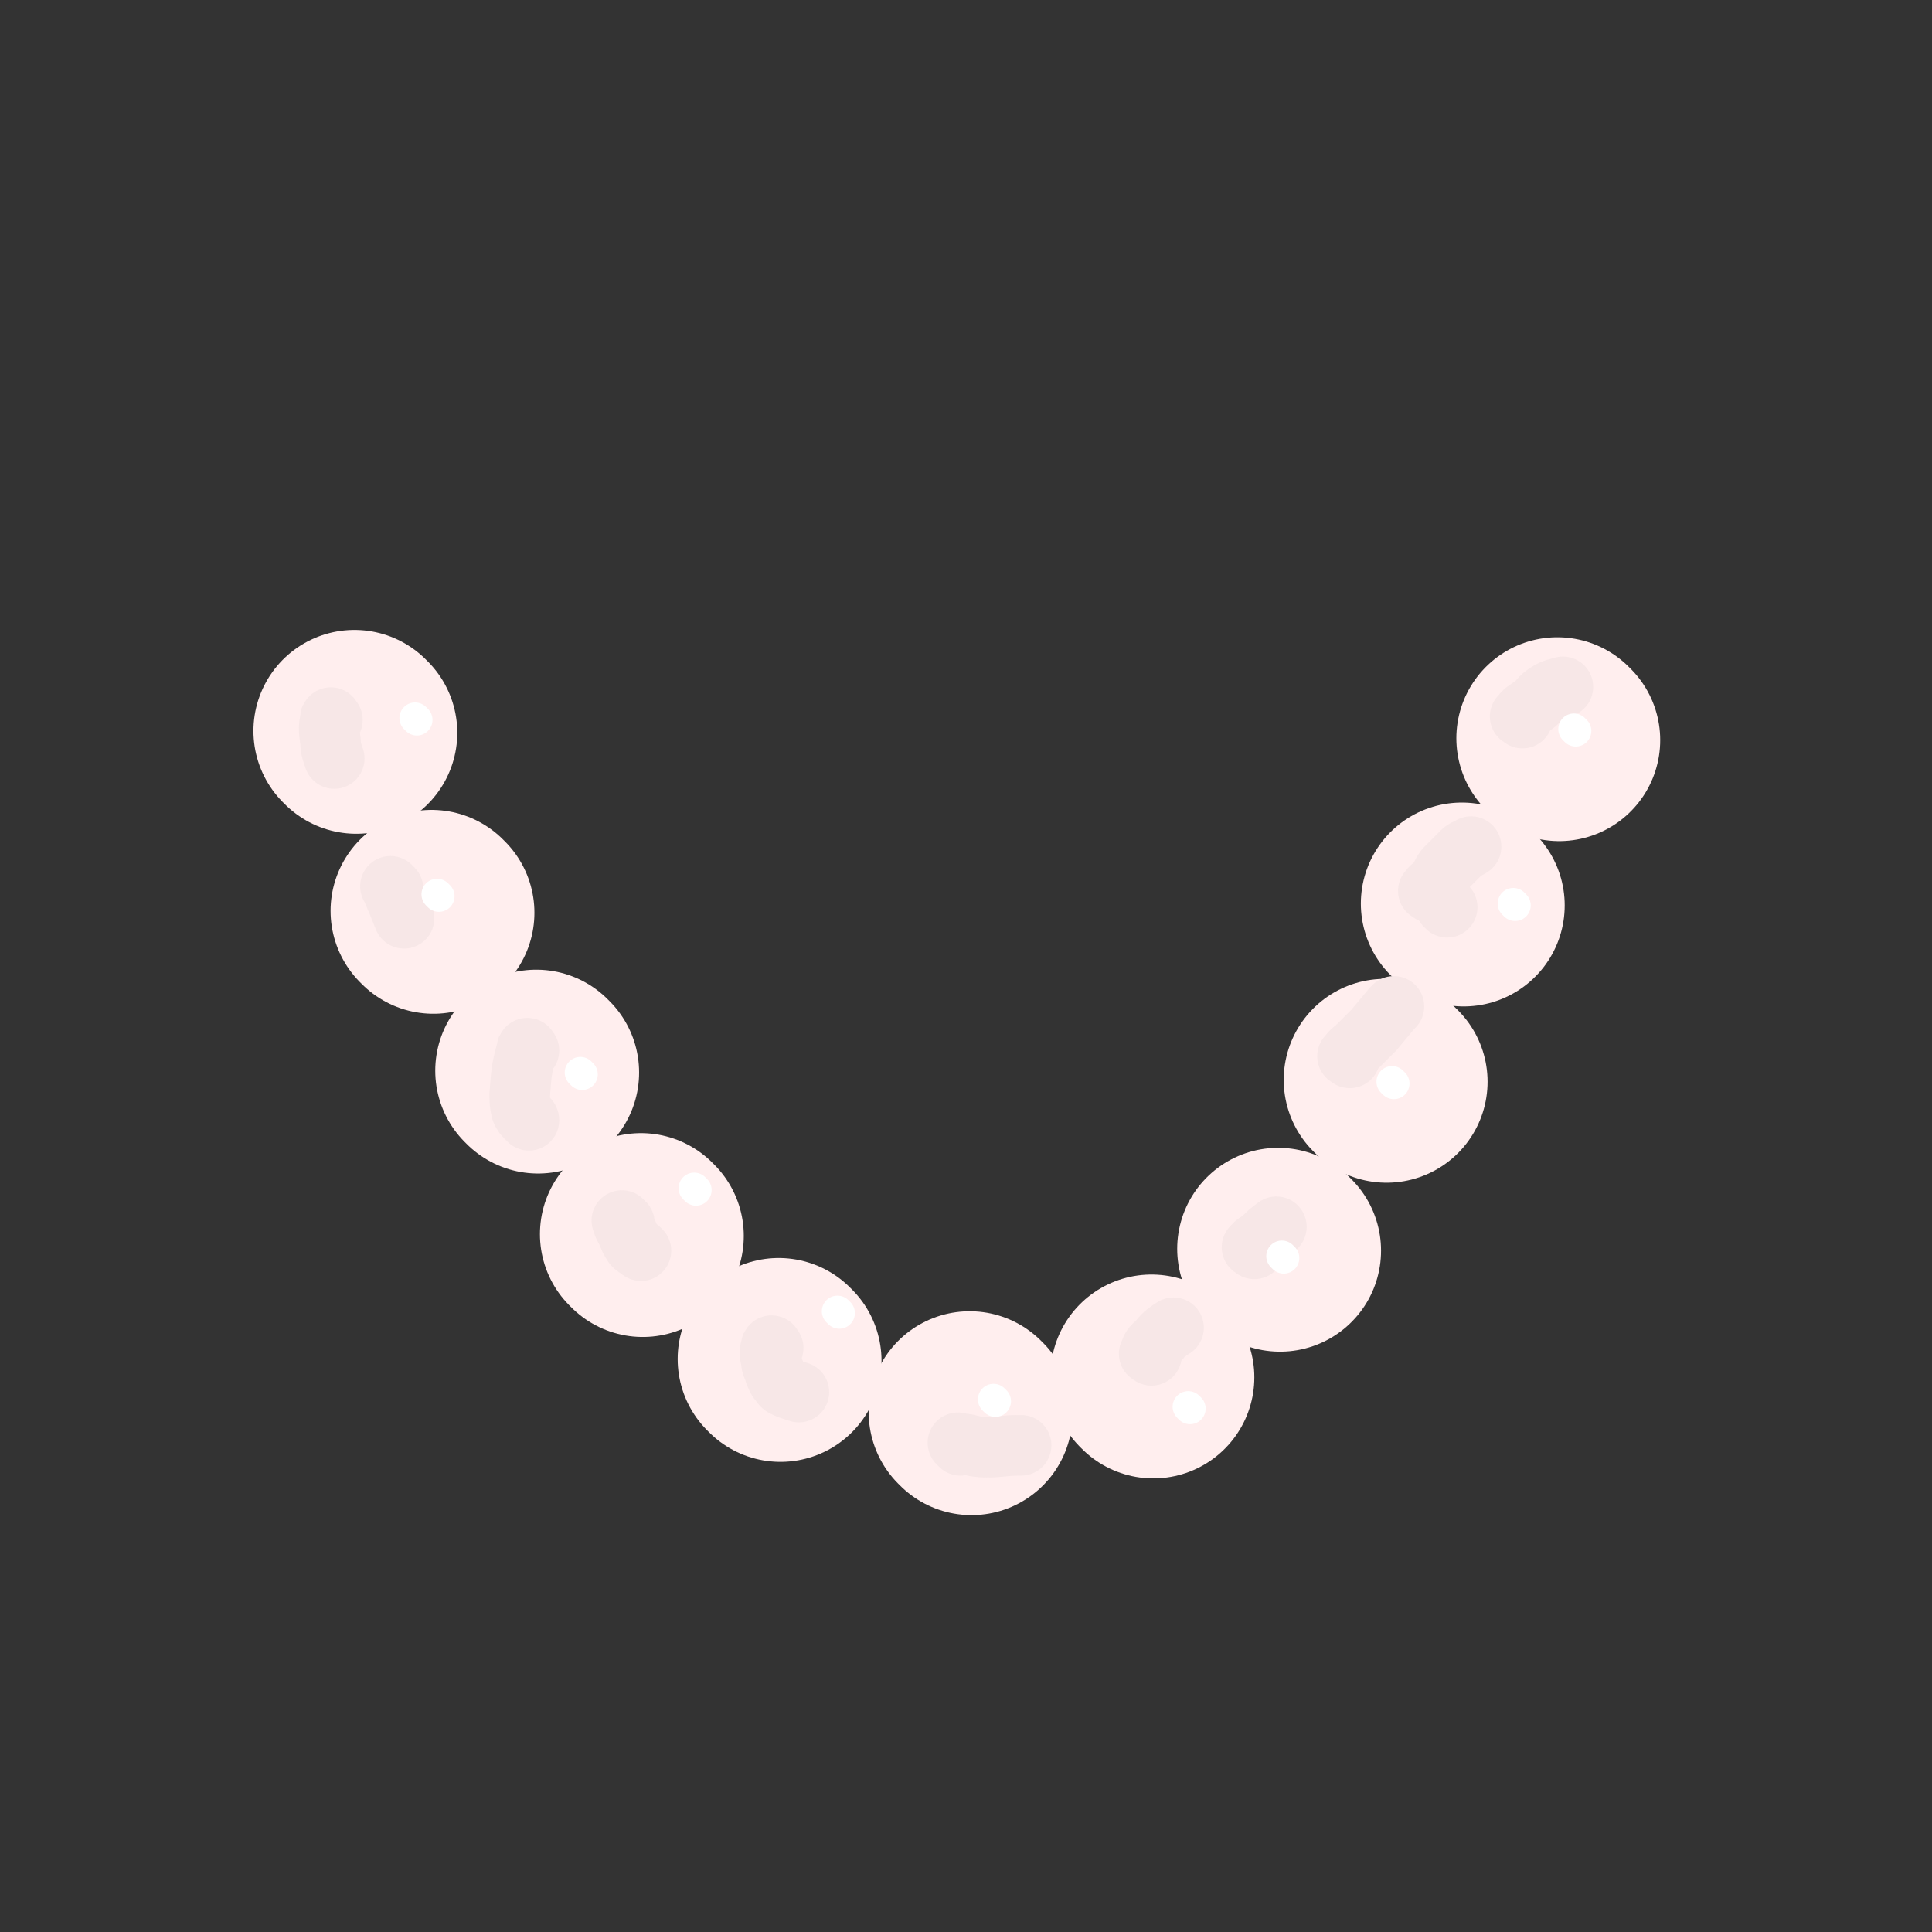<svg viewBox='0 0 1052 1052' version='1.1' xmlns='http://www.w3.org/2000/svg' xmlns:xlink='http://www.w3.org/1999/xlink'><rect x="0" y="0" width="1052" height="1052" fill="#333333" stroke="none"/><g fill='none' stroke='rgb(255,238,238)' stroke-width='110' stroke-linecap='round' stroke-linejoin='round'><path d='M194,399c-1,-1 -1,-1 -1,-1 '/><path d='M236,497c-1,-1 -1,-1 -1,-1 '/><path d='M293,584c-1,-1 -1,-1 -1,-1 '/><path d='M350,673c-1,-1 -1,-1 -1,-1 '/><path d='M425,741c-1,-1 -1,-1 -1,-1 '/><path d='M529,770c-1,-1 -1,-1 -1,-1 '/><path d='M628,750c-1,-1 -1,-1 -1,-1 '/><path d='M697,681c-1,-1 -1,-1 -1,-1 '/><path d='M755,589c-1,-1 -1,-1 -1,-1 '/><path d='M797,493c-1,-1 -1,-1 -1,-1 '/><path d='M849,403c-1,-1 -1,-1 -1,-1 '/></g>
<g fill='none' stroke='rgb(247,231,231)' stroke-width='33' stroke-linecap='round' stroke-linejoin='round'><path d='M181,392c-1,-1 -1,-2 -1,-1 -1,5 -1,6 0,13 0,4 1,6 2,9 '/><path d='M214,484c-1,-1 -2,-2 -1,-1 3,7 5,12 7,17 '/><path d='M288,572c-1,-1 -1,-2 -1,-1 -3,11 -3,12 -4,25 0,4 0,5 1,9 1,2 1,2 3,4 0,0 1,0 1,1 '/><path d='M340,666c-1,-1 -2,-2 -1,-1 0,2 1,3 3,7 1,3 1,3 3,6 1,1 1,1 3,2 0,0 0,0 1,1 '/><path d='M421,734c-1,-1 -1,-2 -1,-1 -1,3 -1,4 0,8 0,3 1,3 2,7 1,2 1,3 3,5 1,2 2,2 4,3 3,1 3,1 6,2 0,0 0,0 0,0 '/><path d='M523,787c-1,-1 -2,-2 -1,-1 6,0 7,2 15,2 9,0 9,-1 18,-1 1,0 1,0 1,0 '/><path d='M627,738c-1,-1 -2,-1 -1,-1 1,-4 2,-4 5,-7 3,-4 5,-5 8,-7 '/><path d='M683,680c-1,-1 -2,-1 -1,-1 2,-3 3,-2 6,-5 3,-3 3,-3 7,-6 0,0 0,0 0,0 '/><path d='M735,576c-1,-1 -2,-1 -1,-1 2,-3 3,-3 6,-6 4,-4 4,-4 8,-8 5,-6 5,-6 10,-12 1,-1 1,-1 1,-1 '/><path d='M788,494c-1,-1 -1,-1 -1,-1 '/><path d='M779,486c-1,-1 -2,-1 -1,-1 1,-2 2,-2 4,-4 3,-3 2,-4 5,-8 2,-2 2,-2 5,-5 2,-2 2,-2 4,-4 2,-2 2,-1 5,-3 0,0 0,0 0,0 '/><path d='M829,391c-1,-1 -2,-1 -1,-1 2,-3 3,-3 7,-6 4,-3 3,-4 8,-7 3,-2 5,-2 8,-3 '/></g>
<g fill='none' stroke='rgb(255,255,255)' stroke-width='17' stroke-linecap='round' stroke-linejoin='round'><path d='M227,392c-1,-1 -1,-1 -1,-1 '/><path d='M239,488c-1,-1 -1,-1 -1,-1 '/><path d='M317,585c-1,-1 -1,-1 -1,-1 '/><path d='M379,648c-1,-1 -1,-1 -1,-1 '/><path d='M457,715c-1,-1 -1,-1 -1,-1 '/><path d='M542,763c-1,-1 -1,-1 -1,-1 '/><path d='M648,767c-1,-1 -1,-1 -1,-1 '/><path d='M699,685c-1,-1 -1,-1 -1,-1 '/><path d='M759,590c-1,-1 -1,-1 -1,-1 '/><path d='M825,493c-1,-1 -1,-1 -1,-1 '/><path d='M858,398c-1,-1 -1,-1 -1,-1 '/></g>
</svg>